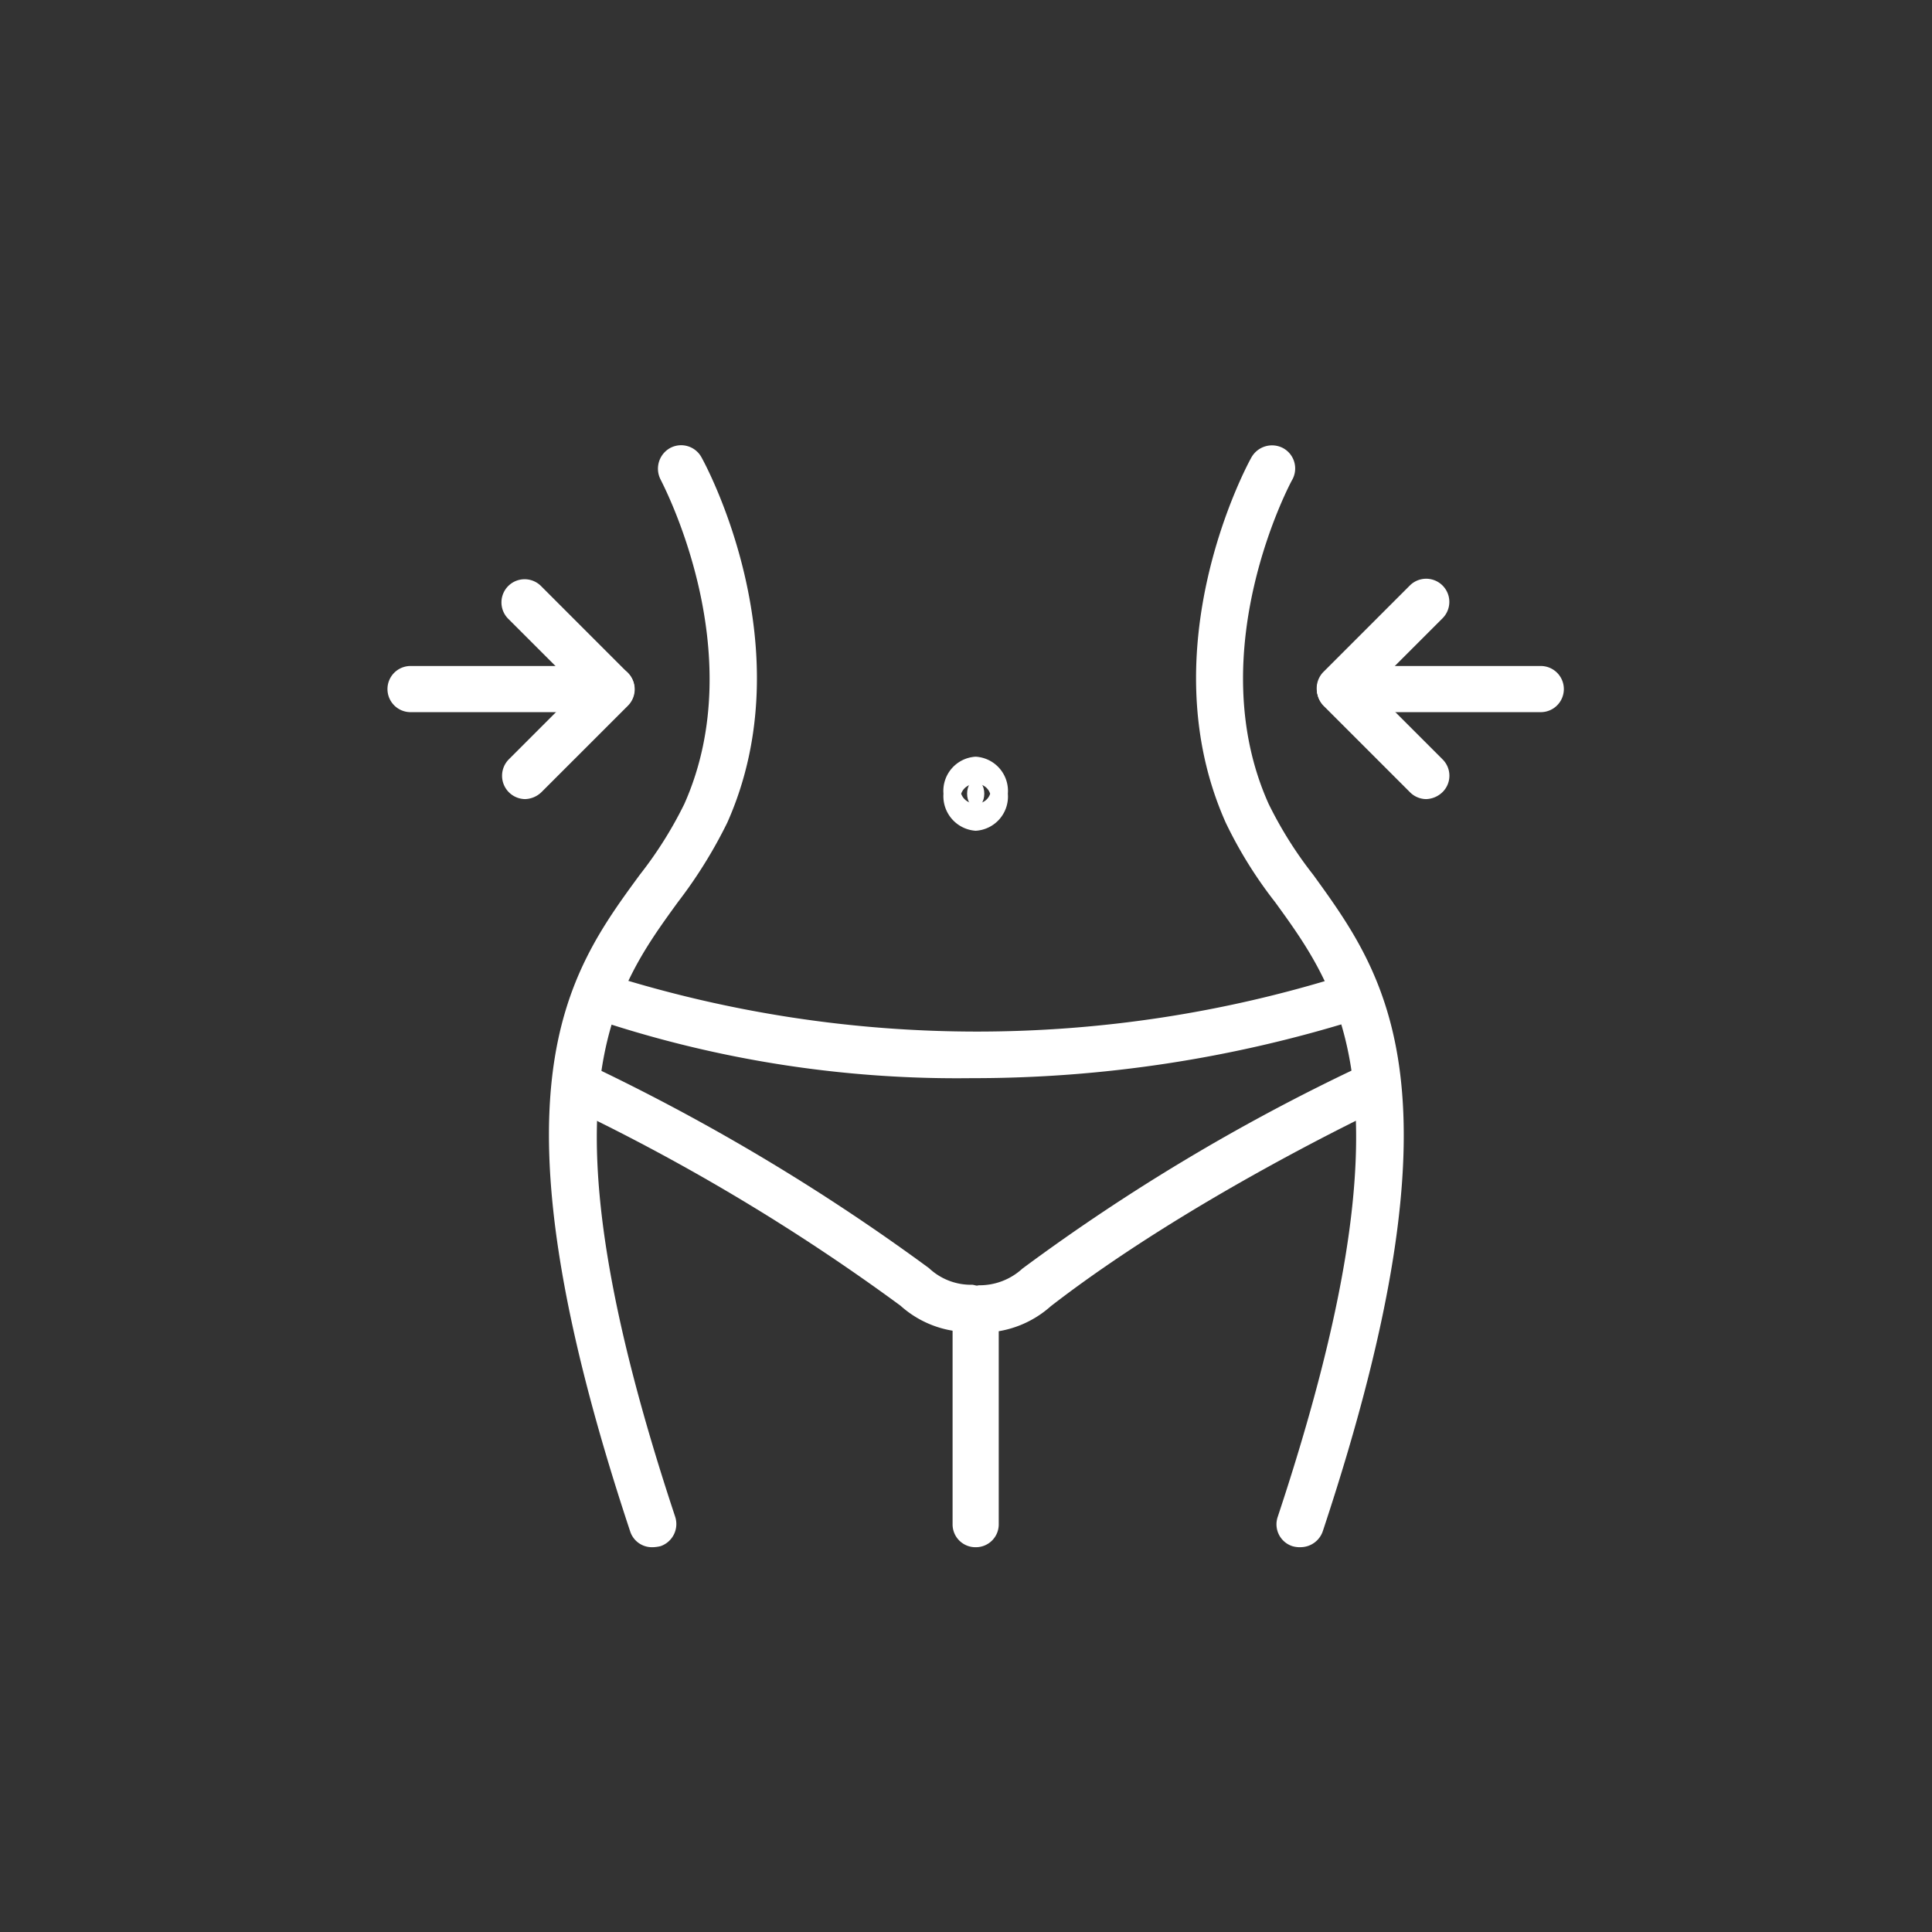 <svg id="_文字" xmlns="http://www.w3.org/2000/svg" width="110" height="110" viewBox="0 0 110 110">
  <rect x="0" y="0" width="110" height="110" fill="#333333" stroke="none"/>
  <rect id="長方形_305" data-name="長方形 305" width="110" height="110" fill="none"/>
  <path id="パス_1101" data-name="パス 1101" d="M16.1,71.043a1.3,1.3,0,0,1-1.253-.917C6.5,44.979,11.209,38.471,15.4,32.757a22.757,22.757,0,0,0,2.536-4.033c3.881-8.708-1.314-18.364-1.344-18.456a1.346,1.346,0,0,1,.519-1.8,1.319,1.319,0,0,1,1.8.519c.244.428,5.9,10.878,1.467,20.808a26.85,26.85,0,0,1-2.811,4.522C13.776,39.54,9.5,45.437,17.412,69.3a1.332,1.332,0,0,1-.825,1.681,2.064,2.064,0,0,1-.428.061Z" transform="translate(21.027 17.049)" fill="#fff"/>
  <path id="パス_1102" data-name="パス 1102" d="M28.194,71.034a1.486,1.486,0,0,1-.428-.061,1.308,1.308,0,0,1-.825-1.681c7.914-23.864,3.636-29.761-.153-34.986a24.606,24.606,0,0,1-2.811-4.522C19.546,19.853,25.2,9.4,25.444,8.976a1.346,1.346,0,0,1,1.8-.519,1.319,1.319,0,0,1,.519,1.8c-.061.092-5.256,9.747-1.344,18.456a22.756,22.756,0,0,0,2.536,4.033c4.156,5.744,8.892,12.222.55,37.369a1.34,1.34,0,0,1-1.253.917Z" transform="translate(45.812 17.058)" fill="#fff"/>
  <path id="パス_1103" data-name="パス 1103" d="M19.064,38.841a1.3,1.3,0,0,1-1.314-1.314V25.274a1.314,1.314,0,1,1,2.628,0V37.527A1.3,1.3,0,0,1,19.064,38.841Z" transform="translate(36.486 49.251)" fill="#fff"/>
  <path id="パス_1104" data-name="パス 1104" d="M33.1,24.07a64.9,64.9,0,0,1-21.45-3.361,1.325,1.325,0,1,1,.947-2.475,69.7,69.7,0,0,0,41.647,0,1.314,1.314,0,1,1,.794,2.506A73.237,73.237,0,0,1,33.128,24.07Z" transform="translate(22.208 37.316)" fill="#fff"/>
  <path id="パス_1105" data-name="パス 1105" d="M33.786,35.079H33.6a5.85,5.85,0,0,1-3.728-1.5,116.874,116.874,0,0,0-18.7-11.214,1.333,1.333,0,1,1,1.131-2.414A118.679,118.679,0,0,1,31.495,31.442a3.489,3.489,0,0,0,2.475.947,1.336,1.336,0,0,1-.183,2.658Z" transform="translate(21.397 40.76)" fill="#fff"/>
  <path id="パス_1106" data-name="パス 1106" d="M19.191,35.055a1.343,1.343,0,0,1-1.314-1.161,1.359,1.359,0,0,1,1.131-1.5,3.6,3.6,0,0,0,2.475-.947A113.86,113.86,0,0,1,40.672,19.96,1.333,1.333,0,0,1,41.8,22.374c-.092.061-10.725,5.042-18.7,11.214a5.915,5.915,0,0,1-3.728,1.5h-.183Z" transform="translate(36.726 40.784)" fill="#fff"/>
  <path id="パス_1107" data-name="パス 1107" d="M19.962,15.038H8.534a1.314,1.314,0,0,1,0-2.628H19.962a1.314,1.314,0,0,1,0,2.628Z" transform="translate(14.841 25.509)" fill="#fff"/>
  <path id="パス_1108" data-name="パス 1108" d="M15.6,18.363a1.319,1.319,0,0,1-.947-.4L9.732,13.046A1.318,1.318,0,1,1,11.6,11.182L16.515,16.1a1.309,1.309,0,0,1,0,1.864,1.4,1.4,0,0,1-.947.4Z" transform="translate(19.204 22.185)" fill="#fff"/>
  <path id="パス_1109" data-name="パス 1109" d="M10.689,19.983a1.329,1.329,0,0,1-.947-2.261L14.662,12.8a1.318,1.318,0,0,1,1.864,1.864l-4.919,4.919a1.4,1.4,0,0,1-.947.4Z" transform="translate(19.225 25.515)" fill="#fff"/>
  <path id="パス_1110" data-name="パス 1110" d="M37.282,15.038H25.854a1.314,1.314,0,1,1,0-2.628H37.282a1.314,1.314,0,0,1,0,2.628Z" transform="translate(50.443 25.509)" fill="#fff"/>
  <path id="パス_1111" data-name="パス 1111" d="M25.869,18.353a1.329,1.329,0,0,1-.947-2.261l4.919-4.919a1.318,1.318,0,1,1,1.864,1.864l-4.919,4.919a1.4,1.4,0,0,1-.947.4Z" transform="translate(50.428 22.164)" fill="#fff"/>
  <path id="パス_1112" data-name="パス 1112" d="M30.789,19.983a1.319,1.319,0,0,1-.947-.4l-4.919-4.919A1.318,1.318,0,0,1,26.786,12.8l4.919,4.919a1.309,1.309,0,0,1,0,1.864,1.4,1.4,0,0,1-.947.4Z" transform="translate(50.428 25.515)" fill="#fff"/>
  <path id="パス_1113" data-name="パス 1113" d="M19,15.3c0,.428-.214.764-.489.764s-.489-.336-.489-.764.214-.764.489-.764S19,14.876,19,15.3Z" transform="translate(37.041 29.888)" fill="#fff"/>
  <path id="パス_1114" data-name="パス 1114" d="M19.413,18.317a1.971,1.971,0,0,1-1.833-2.108A1.951,1.951,0,0,1,19.413,14.1a1.951,1.951,0,0,1,1.833,2.108A1.951,1.951,0,0,1,19.413,18.317Zm0-2.658a.823.823,0,0,0-.825.55.823.823,0,0,0,.825.55.79.79,0,0,0,.825-.55A.79.79,0,0,0,19.413,15.658Z" transform="translate(36.137 28.983)" fill="#fff"/>
</svg>
